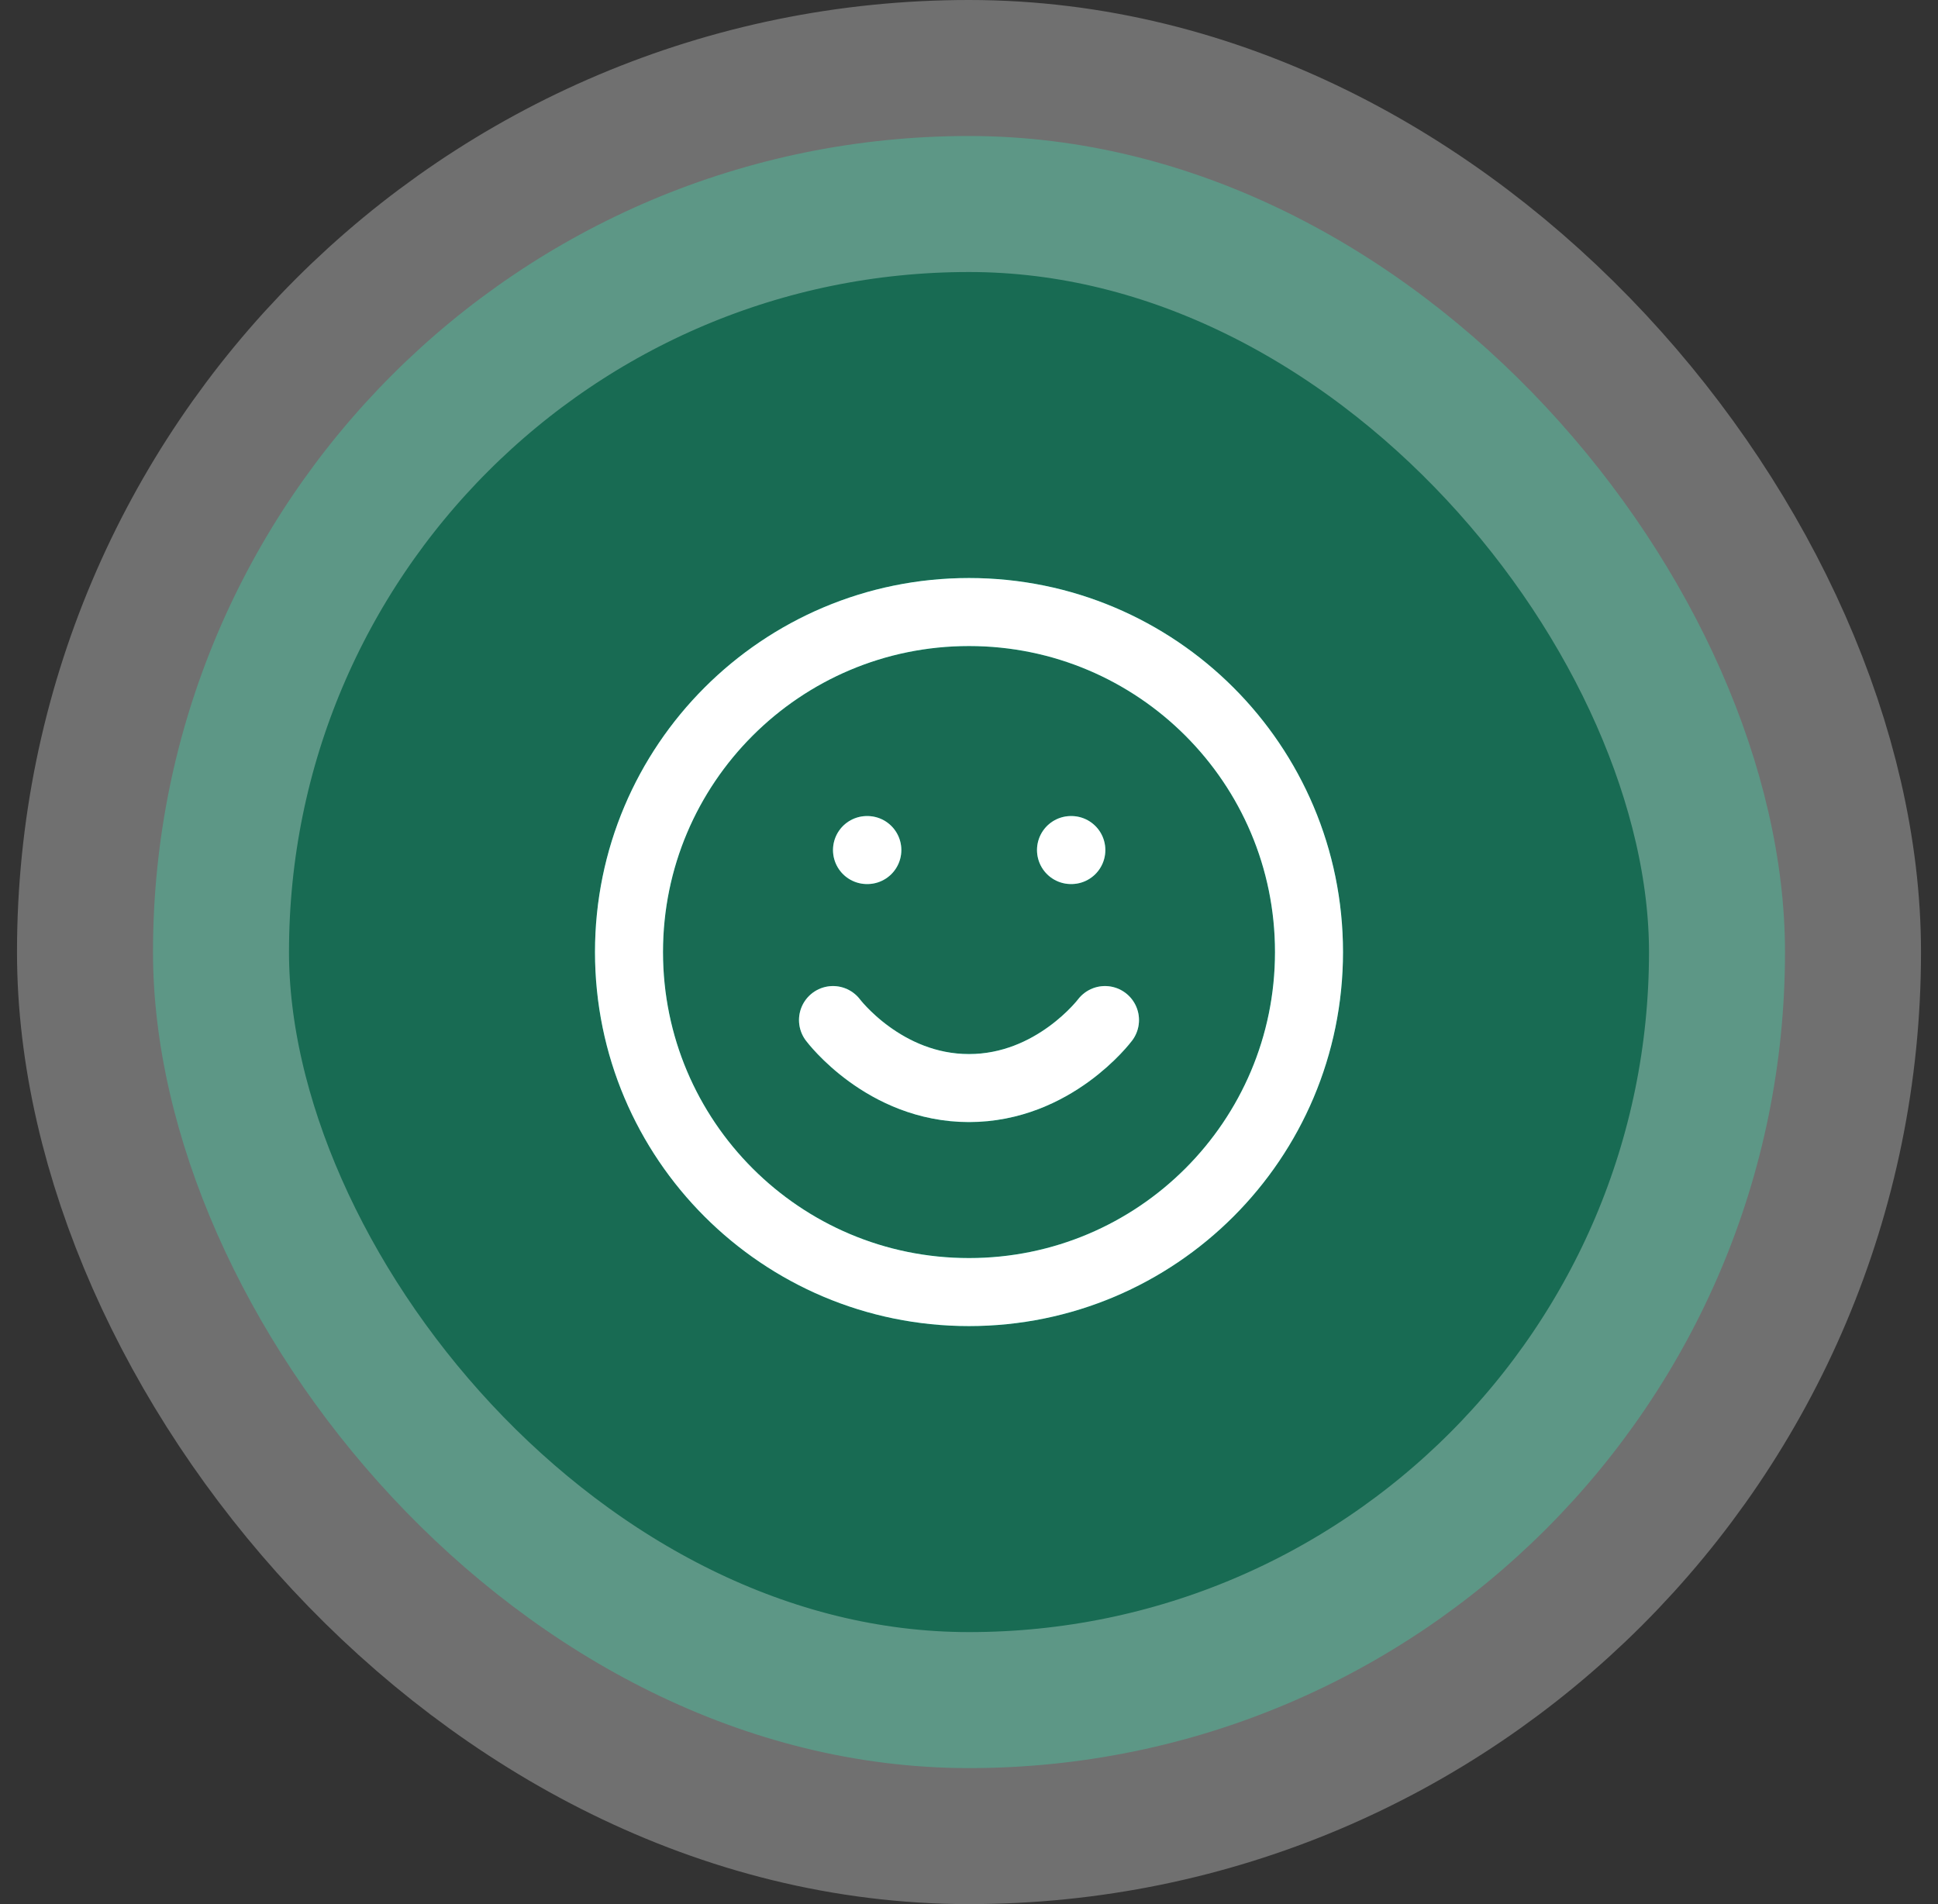 <svg width="57" height="56" viewBox="0 0 57 56" fill="none" xmlns="http://www.w3.org/2000/svg">
<rect x="0" y="0" width="57" height="56" fill="#333333" stroke="none"/>
<rect x="4.5" y="4" width="48" height="48" rx="24" fill="#186B53"/>
<rect x="4.5" y="4" width="48" height="48" rx="24" stroke="white" stroke-opacity="0.3" stroke-width="8"/>
<path d="M24.5 30C24.5 30 26 32 28.5 32C31 32 32.5 30 32.5 30M25.5 25H25.51M31.5 25H31.51M38.5 28C38.5 33.523 34.023 38 28.5 38C22.977 38 18.5 33.523 18.5 28C18.5 22.477 22.977 18 28.5 18C34.023 18 38.5 22.477 38.5 28Z" stroke="#0CBF94" stroke-width="2" stroke-linecap="round" stroke-linejoin="round"/>
<path d="M24.5 30C24.5 30 26 32 28.5 32C31 32 32.5 30 32.5 30M25.5 25H25.51M31.5 25H31.51M38.5 28C38.5 33.523 34.023 38 28.5 38C22.977 38 18.5 33.523 18.5 28C18.5 22.477 22.977 18 28.5 18C34.023 18 38.5 22.477 38.5 28Z" stroke="white" stroke-width="2" stroke-linecap="round" stroke-linejoin="round"/>
</svg>

